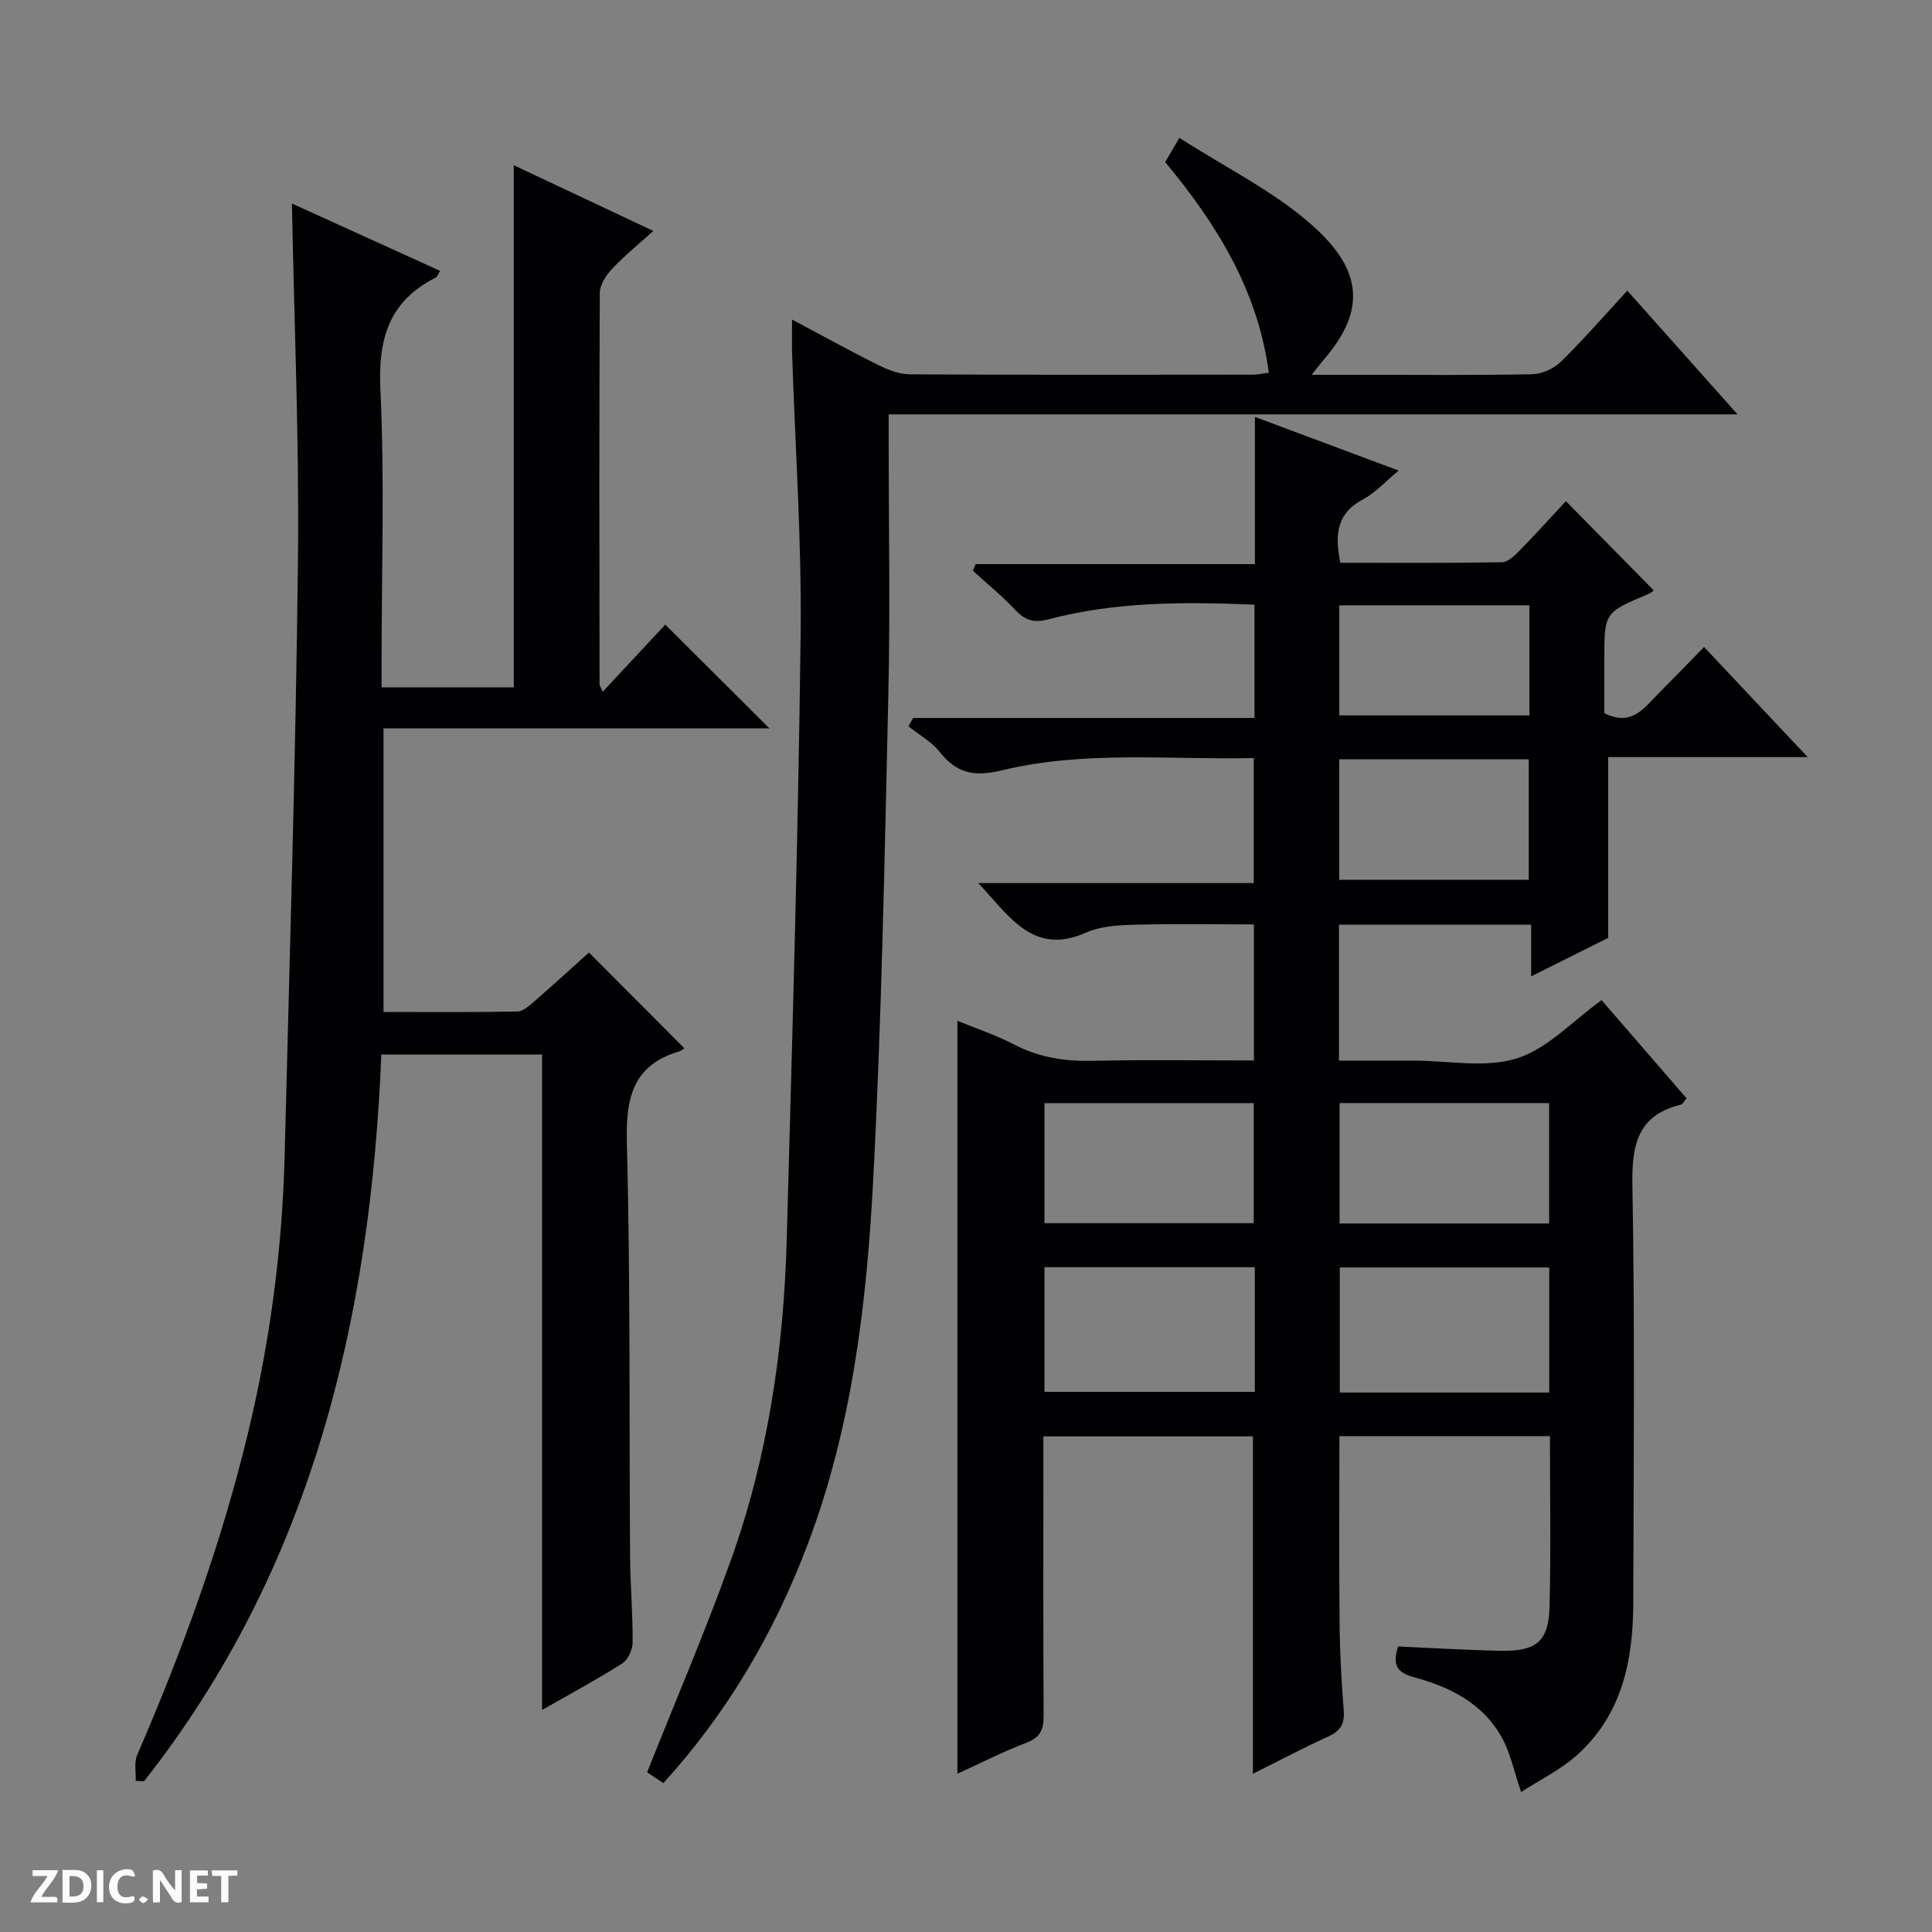 <svg enable-background="new 0 0 400 400" viewBox="0 0 400 400" xmlns="http://www.w3.org/2000/svg"><rect x="0" y="0" width="400" height="400" fill="#808080" stroke="none"/><g fill="#fcfbfa"><path d="m37.59 393.81c-.92.31-1.52.05-2-.78-.7-1.2-1.52-2.34-2.47-3.78v4.59c-.55.03-.95.05-1.41.07-.03-.37-.06-.64-.06-.91 0-1.91 0-3.81 0-5.7 1.13-.41 1.77-.03 2.29.91.62 1.11 1.38 2.14 2.31 3.19v-4.2h1.35v6.61z"/><path d="m12.94 393.88v-6.75c1.9.19 3.93-.54 5.37 1.29.8 1.01.78 2.88.03 3.97-1.37 1.97-3.4 1.51-6.4 1.49m2.45-1.22c2.04.12 2.92-.58 2.89-2.21-.03-1.51-.98-2.19-2.89-2z"/><path d="m11.81 393.87h-5.49c.68-2.18 2.47-3.48 3.51-5.45h-3.08v-1.21h5.29c-.71 2.13-2.44 3.48-3.47 5.51.86 0 1.63.04 2.39-.01.79-.05 1.14.21.85 1.16"/><path d="m39.33 393.86v-6.61h3.7v1.07h-2.22v1.52c.68.04 1.34.09 2.07.13v1.07c-.72.05-1.38.09-2.1.14v1.48h2.4v1.19h-3.85z"/><path d="m27.71 388.56c-1.15-.3-2.46-.61-3.1.64-.37.73-.41 1.93-.06 2.67.63 1.35 1.99.93 3.17.68.35.94-.01 1.32-.93 1.46-1.62.25-3.05-.27-3.76-1.48-.73-1.24-.6-3.03.31-4.17.88-1.11 2.71-1.7 4-1.16.32.13.44.74.65 1.12-.1.08-.19.16-.28.24"/><path d="m49.15 387.24v1.07c-.59.02-1.17.05-1.87.08v5.44h-1.48v-5.44h-1.85c-.05-.4-.08-.73-.13-1.15z"/><path d="m20.06 387.21h1.33v6.62h-1.33z"/><path d="m30.68 393.25c-.39.38-.8.79-1.05.76-.32-.05-.6-.45-.9-.7.26-.24.51-.64.8-.67.29-.04.62.3 1.15.61"/></g><path d="m277.22 191.45v28.14h15.47c7.17 0 14.83 1.59 21.35-.46 6.34-1.99 11.51-7.72 17.55-12.06 5.68 6.56 11.63 13.44 17.59 20.32-.5.59-.76 1.21-1.14 1.3-9.02 2.21-10.22 8.34-10.07 16.74.52 28.82.25 57.65.18 86.48-.03 11.97-2.36 23.28-11.84 31.63-3.27 2.88-7.33 4.87-11.38 7.49-1.46-4.3-2.18-7.89-3.83-10.99-3.87-7.26-10.76-10.74-18.3-12.77-3.65-.98-4.56-2.64-3.33-6.39 7.06.31 14.16.76 21.27.9 7.37.14 9.9-1.96 10.08-9.15.29-11.64.08-23.29.08-35.29-14.52 0-28.9 0-43.59 0 0 13.07-.09 26.01.04 38.95.06 5.98.39 11.96.86 17.92.22 2.79-.77 4.21-3.25 5.34-5.13 2.33-10.11 4.98-15.56 7.69 0-23.47 0-46.45 0-69.85-14.02 0-28.39 0-43.38 0v5.25c0 17.5-.05 34.99.05 52.49.02 2.82-.57 4.53-3.48 5.65-4.92 1.89-9.63 4.29-14.37 6.45 0-52.08 0-103.79 0-155.89 3.89 1.6 7.99 2.96 11.77 4.93 5.2 2.71 10.58 3.49 16.37 3.36 10.96-.25 21.94-.07 33.25-.07 0-9.55 0-18.64 0-28.17-8.21 0-16.61-.15-25 .07-3.28.09-6.84.33-9.77 1.63-10.91 4.83-15.73-3.26-22.3-10.26h57.04c0-8.92 0-17.12 0-25.88-17.51.39-35.05-1.61-52.19 2.55-5.67 1.37-9.32.63-12.84-3.82-1.69-2.14-4.29-3.56-6.47-5.31.32-.57.65-1.15.97-1.72h70.68c0-8.17 0-15.6 0-23.46-14.43-.6-28.67-.65-42.61 3.02-3.07.81-4.87.25-6.93-1.94-2.72-2.89-5.82-5.42-8.76-8.1.19-.46.38-.91.56-1.37h57.83c0-10.36 0-19.95 0-30.48 10.12 3.78 19.53 7.29 29.76 11.11-2.73 2.25-4.83 4.59-7.44 5.99-5.49 2.94-5.79 7.4-4.63 13.1 11.2 0 22.33.08 33.45-.11 1.22-.02 2.6-1.34 3.6-2.36 3.37-3.44 6.6-7.02 9.64-10.29 6.43 6.53 12.3 12.49 18.2 18.48 0 0-.49.47-1.07.72-9.16 3.86-9.17 3.85-9.17 13.5v11.19c5.72 2.89 8.31-1.17 11.29-4.15 3.03-3.04 6.01-6.13 9.36-9.55 7.23 7.68 14.03 14.92 21.45 22.8-14.27 0-27.8 0-41.31 0v37.43c-4.53 2.27-9.95 4.97-15.94 7.96 0-3.81 0-7.04 0-10.69-13.53 0-26.66 0-39.79 0zm-17.43 70.91c-14.8 0-29.17 0-43.54 0v25.81h43.54c0-8.72 0-17.03 0-25.81zm60.96.05c-14.72 0-29.1 0-43.36 0v25.9h43.36c0-8.7 0-17.14 0-25.9zm-104.51-9.16h43.33c0-8.55 0-16.75 0-24.86-14.7 0-29.04 0-43.33 0zm104.49.06c0-8.66 0-16.76 0-24.93-14.64 0-29.02 0-43.38 0v24.93zm-43.45-96.1v24.94h39.23c0-8.54 0-16.64 0-24.94-13.1 0-25.88 0-39.23 0zm39.37-31.88c-13.41 0-26.31 0-39.36 0v22.79h39.36c0-7.78 0-15.08 0-22.79z" fill="#010104"/><path d="m28.09 368.7c.08-1.8-.35-3.83.32-5.38 9.4-21.68 17.45-43.8 22.98-66.81 4.52-18.81 7.05-37.89 7.54-57.21 1.04-41.09 2.3-82.18 2.76-123.28.28-24.45-.78-48.91-1.25-73.88 10.25 4.66 20.39 9.26 30.68 13.94-.43.67-.58 1.23-.93 1.41-9.69 4.88-11.94 12.71-11.43 23.23.88 18.62.24 37.31.24 55.97v5.62h27.37c0-35.96 0-71.67 0-108.1 9.38 4.42 18.73 8.82 28.89 13.6-3.16 2.86-6.05 5.2-8.57 7.89-1.23 1.31-2.5 3.27-2.51 4.95-.14 26.99-.08 53.99-.05 80.98 0 .28.22.56.65 1.59 4.66-5 9.09-9.75 12.96-13.9 7.37 7.35 14.67 14.62 21.55 21.48-25.69 0-52.59 0-79.89 0v58.72c9.16 0 18.43.09 27.7-.1 1.26-.03 2.61-1.31 3.71-2.26 3.89-3.38 7.69-6.86 11.13-9.95 6.69 6.72 13.22 13.27 19.72 19.79.05-.04-.44.5-1.05.68-9.7 2.9-11.06 9.73-10.82 18.98.74 28.47.46 56.97.66 85.46.04 5.98.57 11.96.53 17.94-.01 1.49-.96 3.58-2.15 4.34-5.3 3.36-10.84 6.34-16.6 9.63 0-45.42 0-90.4 0-135.71-10.71 0-21.62 0-33.28 0-2.22 54.68-14.37 106.35-49.14 150.48-.59-.02-1.15-.06-1.72-.1z" fill="#010104"/><path d="m163.99 66.16c6.44 3.42 12.08 6.55 17.84 9.41 2.02 1 4.36 1.92 6.55 1.93 23.66.14 47.31.09 70.97.07.97 0 1.94-.23 3.35-.4-2.27-16.96-10.67-30.64-21.46-43.61.76-1.29 1.53-2.62 2.94-5.03 9.71 6.29 19.98 11.24 28.05 18.61 9.46 8.64 10.78 16.85 2.08 27.04-.72.84-1.4 1.73-2.76 3.42h10.16c11.83 0 23.66.12 35.48-.12 2.03-.04 4.49-1.14 5.95-2.57 4.63-4.53 8.89-9.44 13.78-14.73 7.53 8.45 14.86 16.68 22.82 25.61-58.95 0-116.96 0-175.75 0v5.66c0 17.49.33 34.99-.07 52.47-.76 33.26-1.38 66.53-3.1 99.74-1.34 25.87-4.32 51.63-13.64 76.19-6.91 18.22-16.55 34.73-29.85 49.33-1.31-.88-2.52-1.69-3.35-2.25 5.87-14.78 12.02-29.1 17.28-43.74 7.7-21.42 11-43.76 11.62-66.44 1.15-41.74 2.38-83.49 2.88-125.24.24-19.6-1.15-39.23-1.78-58.84-.04-1.83.01-3.66.01-6.51z" fill="#010104"/></svg>